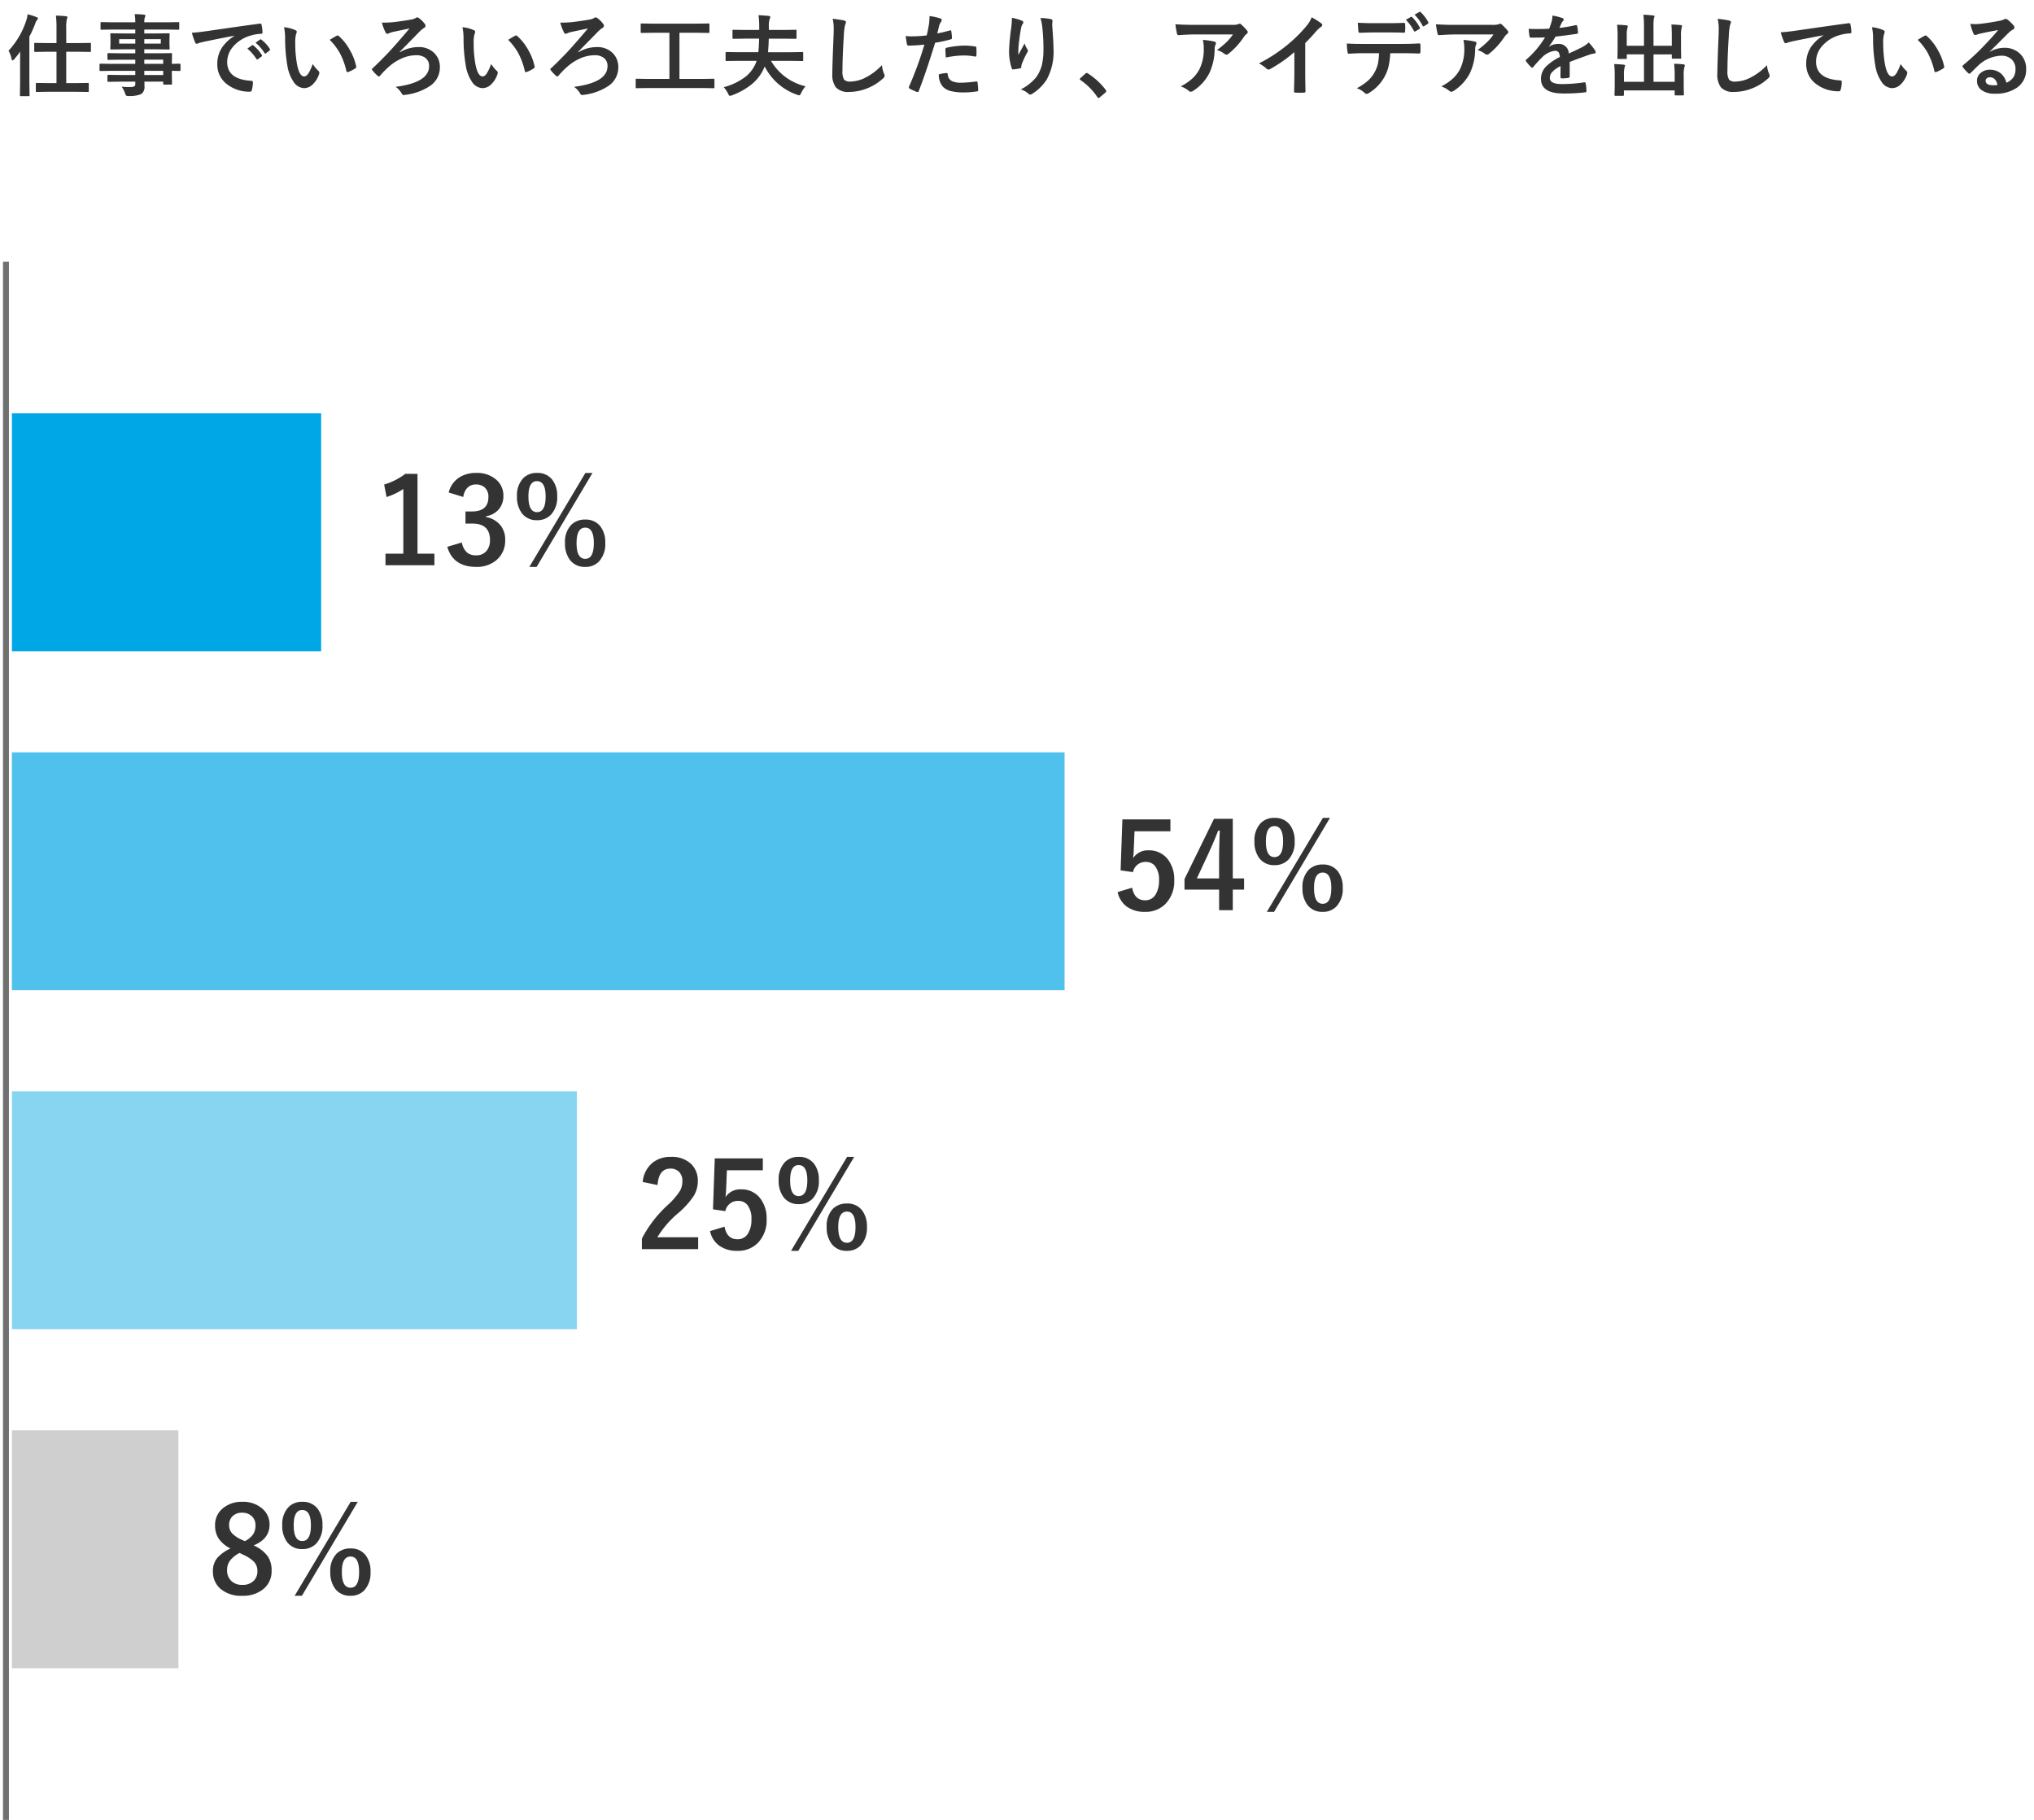 <svg xmlns="http://www.w3.org/2000/svg" xmlns:xlink="http://www.w3.org/1999/xlink" width="342" height="306" viewBox="0 0 342 306"><defs><style>.a{fill:none;stroke:#707070;}.b{clip-path:url(#a);}.c{fill:#333;}.d{fill:#00a7e6;}.e{fill:#4fc1ec;}.f{fill:#88d5f2;}.g{fill:#cfcfcf;}.h{fill:#707070;}</style><clipPath id="a"><rect class="a" width="342" height="306" transform="translate(979 4480)"/></clipPath></defs><g class="b" transform="translate(-979 -4480)"><path class="c" d="M9.795-15.225v2H3.76l-.127,3.076A13.813,13.813,0,0,1,3.516-8.7,2.954,2.954,0,0,1,6.133-10.02,3.92,3.92,0,0,1,9.385-8.477,5.494,5.494,0,0,1,10.439-5.02,5.411,5.411,0,0,1,8.906-.957,4.634,4.634,0,0,1,5.557.322,5.041,5.041,0,0,1,2.383-.615,4.093,4.093,0,0,1,.918-3L3.359-3.74q.4,2.119,2.178,2.119A1.987,1.987,0,0,0,7.324-2.627,4.357,4.357,0,0,0,7.881-4.98a3.7,3.7,0,0,0-.664-2.393,1.913,1.913,0,0,0-1.562-.7A2.125,2.125,0,0,0,3.5-6.357l-2.08-.3.3-8.564Zm10.488-.1V-5.3h1.9v1.885h-1.9V.039h-2.3V-3.418h-5.82V-5.186l4.961-10.137ZM17.979-5.3V-8.662q0-1.6.117-4.678h-.273q-.684,1.8-1.7,3.994L14.238-5.3Zm9.307-10.176a3.1,3.1,0,0,1,2.568,1.133,4.356,4.356,0,0,1,.83,2.8,4.249,4.249,0,0,1-1.064,3.105,3.139,3.139,0,0,1-2.334.908,3.046,3.046,0,0,1-2.549-1.182,4.5,4.5,0,0,1-.811-2.812A4.168,4.168,0,0,1,24.98-14.6,3.116,3.116,0,0,1,27.285-15.479Zm0,1.377q-1.436,0-1.436,2.578,0,2.637,1.436,2.637,1.455,0,1.455-2.637Q28.74-14.1,27.285-14.1Zm9.336-1.377L27.227.322H26.006l9.424-15.8ZM35.41-7.637a3.06,3.06,0,0,1,2.539,1.143A4.375,4.375,0,0,1,38.77-3.7,4.263,4.263,0,0,1,37.705-.586,3.07,3.07,0,0,1,35.41.322,3.088,3.088,0,0,1,32.822-.859,4.535,4.535,0,0,1,32-3.7a4.119,4.119,0,0,1,1.055-3.057A3.222,3.222,0,0,1,35.41-7.637Zm0,1.357q-1.465,0-1.465,2.6,0,2.646,1.465,2.646,1.436,0,1.436-2.646Q36.846-6.279,35.41-6.279Z" transform="translate(1166 4633)"/><path class="c" d="M7.214.432,5.171.461q-.1,0-.125-.037A.273.273,0,0,1,5.024.286V-.894q0-.161.146-.161l2.043.029H8.5V-6.3H6.973L4.915-6.27q-.117,0-.139-.037a.3.3,0,0,1-.022-.146V-7.625q0-.117.029-.139a.252.252,0,0,1,.132-.022l2.058.029H8.5v-2.336a17.378,17.378,0,0,0-.1-2.285q1.025.029,1.692.11.242.022.242.161a.883.883,0,0,1-.088.3,6.851,6.851,0,0,0-.11,1.677v2.373H12.07l2.058-.029q.117,0,.139.029a.252.252,0,0,1,.022.132v1.172a.267.267,0,0,1-.029.161.252.252,0,0,1-.132.022L12.07-6.3H10.137v5.273h1.589l2.021-.029a.267.267,0,0,1,.161.029.252.252,0,0,1,.022.132V.286A.249.249,0,0,1,13.9.439a.347.347,0,0,1-.154.022L11.726.432ZM.432-6.467A13.661,13.661,0,0,0,3.413-11.55,4.192,4.192,0,0,0,3.64-12.6a10.661,10.661,0,0,1,1.5.476q.242.088.242.227a.394.394,0,0,1-.168.271,2.1,2.1,0,0,0-.286.586,19.149,19.149,0,0,1-.989,2.2v7.559L3.97,1q0,.117-.037.146a.3.3,0,0,1-.146.022H2.527a.249.249,0,0,1-.154-.029A.273.273,0,0,1,2.351,1L2.38-1.274v-3.45q0-1.047.015-1.6-.454.645-1.018,1.3-.161.176-.271.176T.938-5.1A4.025,4.025,0,0,0,.432-6.467ZM17.725-3.091l-1.846.029q-.146,0-.146-.161v-.9q0-.168.146-.168l1.846.029h4.021v-.7H19.27l-2.036.029q-.168,0-.168-.146v-.828q0-.117.037-.139a.229.229,0,0,1,.132-.022l2.036.029h2.476v-.667H19.812l-2.08.029q-.132,0-.161-.037a.3.3,0,0,1-.022-.146l.029-.776v-.806l-.029-.784a.249.249,0,0,1,.029-.154.347.347,0,0,1,.154-.022l2.08.029h1.934v-.659H17.966l-1.9.029q-.117,0-.139-.029a.252.252,0,0,1-.022-.132v-.952q0-.117.029-.139a.252.252,0,0,1,.132-.022l1.9.029h3.779a8.087,8.087,0,0,0-.1-1.377q1.011.022,1.56.088.242.029.242.161a.684.684,0,0,1-.088.286,2.61,2.61,0,0,0-.1.842H27.07l1.9-.029q.125,0,.146.029a.252.252,0,0,1,.022.132v.952q0,.117-.029.139a.273.273,0,0,1-.139.022l-1.9-.029H23.262v.659h1.992l2.1-.029q.125,0,.146.037a.273.273,0,0,1,.022.139l-.029.784v.806l.029.776A.267.267,0,0,1,27.5-6.7a.273.273,0,0,1-.139.022l-2.1-.029H23.262v.667h2.432l2.065-.029q.125,0,.146.029a.252.252,0,0,1,.022.132l-.029,1.3v.344l1.3-.029q.154,0,.154.168v.9q0,.161-.154.161l-.388-.007q-.417-.015-.916-.022v.762l.029,1.384A.238.238,0,0,1,27.9-.8a.238.238,0,0,1-.143.026h-1.15q-.117,0-.146-.037a.229.229,0,0,1-.022-.132v-.33H23.276q.015.271.015.747a1.437,1.437,0,0,1-.542,1.34,5,5,0,0,1-2.109.33.766.766,0,0,1-.432-.073A1.276,1.276,0,0,1,20.039.71a4.835,4.835,0,0,0-.586-1.143A10.49,10.49,0,0,0,20.6-.366q.154,0,.374-.007a1.09,1.09,0,0,0,.652-.139.532.532,0,0,0,.125-.417v-.344H19.285l-2.051.029q-.117,0-.146-.037a.3.3,0,0,1-.022-.146v-.806q0-.132.037-.161a.229.229,0,0,1,.132-.022l2.051.029h2.461v-.7ZM26.44-4.966H23.262v.7H26.44ZM23.262-2.388H26.44v-.7H23.262Zm2.776-5.281v-.747H23.262v.747Zm-7,0h2.71v-.747h-2.71ZM31.26-9.492q.8-.037,2.388-.256,5.955-.872,9.009-1.274a.635.635,0,0,1,.088-.007q.205,0,.227.168a7.061,7.061,0,0,1,.168,1.318q0,.227-.286.227a7.508,7.508,0,0,0-1.831.33,6.08,6.08,0,0,0-2.988,2.021,3.884,3.884,0,0,0-.835,2.4q0,2.9,3.992,3.149.33,0,.33.227A4.654,4.654,0,0,1,41.353.1q-.059.315-.278.315a6.089,6.089,0,0,1-3.97-1.3,4.1,4.1,0,0,1-1.567-3.333A4.953,4.953,0,0,1,36.394-7.1a7.273,7.273,0,0,1,2.021-1.875V-9q-2.7.513-5.039,1-.776.183-.945.242a1.78,1.78,0,0,1-.33.117.309.309,0,0,1-.286-.227A11.419,11.419,0,0,1,31.26-9.492Zm9.331,2.666.791-.557a.171.171,0,0,1,.1-.037.234.234,0,0,1,.128.066A6.283,6.283,0,0,1,43.03-5.742a.181.181,0,0,1,.044.1.165.165,0,0,1-.081.132l-.63.469A.231.231,0,0,1,42.235-5q-.062,0-.128-.1A7.662,7.662,0,0,0,40.591-6.826Zm1.377-.989.754-.535a.177.177,0,0,1,.1-.044.207.207,0,0,1,.125.066A5.8,5.8,0,0,1,44.37-6.782a.263.263,0,0,1,.044.132.181.181,0,0,1-.088.139l-.6.469a.2.2,0,0,1-.117.051.179.179,0,0,1-.139-.1A7.226,7.226,0,0,0,41.968-7.815Zm4.79-2.607a5.873,5.873,0,0,1,1.9.491q.242.11.242.271a1.214,1.214,0,0,1-.125.417,5.524,5.524,0,0,0-.132,1.472,19.953,19.953,0,0,0,.271,3.42q.388,2.2,1.23,2.2.381,0,.725-.527a8.329,8.329,0,0,0,.71-1.56,6.284,6.284,0,0,0,.959,1.157.423.423,0,0,1,.154.322.753.753,0,0,1-.044.234A4.236,4.236,0,0,1,51.467-.7a2.08,2.08,0,0,1-1.362.52,2.228,2.228,0,0,1-1.794-1.143A6.665,6.665,0,0,1,47.3-4.094a26.333,26.333,0,0,1-.359-4.365A9.192,9.192,0,0,0,46.758-10.422ZM54.441-8.3q.74-.469,1.179-.688a.516.516,0,0,1,.168-.059.244.244,0,0,1,.161.088,8.876,8.876,0,0,1,1.941,2.49,9.126,9.126,0,0,1,1,2.644.328.328,0,0,1,.015.088q0,.132-.176.242a5.572,5.572,0,0,1-1.172.6.464.464,0,0,1-.132.022q-.146,0-.183-.19a12,12,0,0,0-1.106-3.018A10.1,10.1,0,0,0,54.441-8.3Zm8.767-2.893a19.294,19.294,0,0,0,1.985-.088q1.67-.2,2.893-.425a2.139,2.139,0,0,0,.813-.271.418.418,0,0,1,.271-.1.42.42,0,0,1,.264.117,4.317,4.317,0,0,1,1.011,1.011.418.418,0,0,1,.1.271.488.488,0,0,1-.315.417,4.816,4.816,0,0,0-.586.476q-.381.4-3.435,3.5l.059.059a6.029,6.029,0,0,1,3.076-.857,3.589,3.589,0,0,1,2.739,1.069,3.252,3.252,0,0,1,.879,2.336A3.729,3.729,0,0,1,71.235-.505,9.436,9.436,0,0,1,67.141.945a1.42,1.42,0,0,1-.256.037.383.383,0,0,1-.33-.249A3.478,3.478,0,0,0,65.522-.4q5.625-.725,5.625-3.472a1.659,1.659,0,0,0-.688-1.443,2.5,2.5,0,0,0-1.472-.4,6.16,6.16,0,0,0-2.593.608A8.183,8.183,0,0,0,64.409-3.8a13.36,13.36,0,0,0-1.465,1.487q-.139.168-.242.168a.29.29,0,0,1-.2-.1,6.864,6.864,0,0,1-.872-.916.411.411,0,0,1-.1-.183.253.253,0,0,1,.117-.176q1.15-1.055,2.747-2.732,1.472-1.6,3.464-3.962L65-9.617a6.127,6.127,0,0,0-.586.2.788.788,0,0,1-.315.1q-.168,0-.3-.286A8.914,8.914,0,0,1,63.208-11.191Zm13.55.769a5.873,5.873,0,0,1,1.9.491q.242.11.242.271a1.214,1.214,0,0,1-.125.417,5.524,5.524,0,0,0-.132,1.472,19.953,19.953,0,0,0,.271,3.42q.388,2.2,1.23,2.2.381,0,.725-.527a8.329,8.329,0,0,0,.71-1.56,6.284,6.284,0,0,0,.959,1.157.423.423,0,0,1,.154.322.753.753,0,0,1-.044.234A4.236,4.236,0,0,1,81.467-.7a2.08,2.08,0,0,1-1.362.52,2.228,2.228,0,0,1-1.794-1.143A6.665,6.665,0,0,1,77.3-4.094a26.333,26.333,0,0,1-.359-4.365A9.192,9.192,0,0,0,76.758-10.422ZM84.441-8.3q.74-.469,1.179-.688a.516.516,0,0,1,.168-.059.244.244,0,0,1,.161.088,8.876,8.876,0,0,1,1.941,2.49,9.126,9.126,0,0,1,1,2.644.328.328,0,0,1,.015.088q0,.132-.176.242a5.572,5.572,0,0,1-1.172.6.464.464,0,0,1-.132.022q-.146,0-.183-.19a12,12,0,0,0-1.106-3.018A10.1,10.1,0,0,0,84.441-8.3Zm8.767-2.893a19.294,19.294,0,0,0,1.985-.088q1.67-.2,2.893-.425a2.139,2.139,0,0,0,.813-.271.418.418,0,0,1,.271-.1.42.42,0,0,1,.264.117,4.317,4.317,0,0,1,1.011,1.011.418.418,0,0,1,.1.271.488.488,0,0,1-.315.417,4.816,4.816,0,0,0-.586.476q-.381.4-3.435,3.5l.059.059a6.029,6.029,0,0,1,3.076-.857,3.589,3.589,0,0,1,2.739,1.069,3.252,3.252,0,0,1,.879,2.336,3.729,3.729,0,0,1-1.729,3.171A9.436,9.436,0,0,1,97.141.945a1.42,1.42,0,0,1-.256.037.383.383,0,0,1-.33-.249A3.478,3.478,0,0,0,95.522-.4q5.625-.725,5.625-3.472a1.659,1.659,0,0,0-.688-1.443,2.5,2.5,0,0,0-1.472-.4,6.16,6.16,0,0,0-2.593.608A8.183,8.183,0,0,0,94.409-3.8a13.36,13.36,0,0,0-1.465,1.487q-.139.168-.242.168a.29.29,0,0,1-.2-.1,6.864,6.864,0,0,1-.872-.916.411.411,0,0,1-.1-.183.253.253,0,0,1,.117-.176q1.15-1.055,2.747-2.732,1.472-1.6,3.464-3.962L95-9.617a6.127,6.127,0,0,0-.586.2.788.788,0,0,1-.315.1q-.168,0-.3-.286A8.914,8.914,0,0,1,93.208-11.191ZM107.937-.2l-1.89.029q-.117,0-.139-.029a.252.252,0,0,1-.022-.132v-1.26q0-.125.029-.146a.252.252,0,0,1,.132-.022l1.89.029h3.618V-9.492h-2.637l-2.029.029q-.117,0-.139-.029a.252.252,0,0,1-.022-.132v-1.267q0-.117.029-.139a.252.252,0,0,1,.132-.022l2.029.029h7.192l2.014-.029q.117,0,.139.029a.252.252,0,0,1,.022.132v1.267q0,.117-.029.139a.252.252,0,0,1-.132.022l-2.014-.029h-2.864v7.764h3.823l1.89-.029a.232.232,0,0,1,.146.029.273.273,0,0,1,.022.139V-.33a.22.22,0,0,1-.026.135.238.238,0,0,1-.143.026L117.07-.2Zm15.154-4.57-1.919.029q-.125,0-.146-.029A.252.252,0,0,1,121-4.9V-6.086q0-.125.029-.146a.273.273,0,0,1,.139-.022l1.919.029h3.42q.1-.842.132-2.278H124.38l-2.058.029q-.117,0-.139-.029a.273.273,0,0,1-.022-.139V-9.829q0-.117.029-.139a.252.252,0,0,1,.132-.022l2.058.029h2.278v-.5a15.069,15.069,0,0,0-.117-1.978q.82.022,1.707.117.271.044.271.212a1.446,1.446,0,0,1-.132.374,4.3,4.3,0,0,0-.11,1.274v.5h2.432l2.058-.029q.117,0,.139.029a.252.252,0,0,1,.022.132v1.187q0,.125-.029.146a.252.252,0,0,1-.132.022L130.708-8.5h-2.446q-.022,1.165-.132,2.278h3.838l1.9-.029a.267.267,0,0,1,.161.029.273.273,0,0,1,.022.139V-4.9q0,.11-.029.135a.278.278,0,0,1-.154.026l-1.9-.029h-3.333a9.149,9.149,0,0,0,5.808,4.277A5.281,5.281,0,0,0,133.7.652q-.183.374-.3.374a1.191,1.191,0,0,1-.344-.088,9.583,9.583,0,0,1-5.479-4.761,7.428,7.428,0,0,1-2.19,3,11.965,11.965,0,0,1-3.318,1.853,1.191,1.191,0,0,1-.344.088q-.139,0-.3-.359a4.786,4.786,0,0,0-.732-1.1A10.334,10.334,0,0,0,124.482-2.2a5.839,5.839,0,0,0,1.743-2.571Zm15.916-7.068a18.7,18.7,0,0,1,1.875.271q.359.088.359.286a1.815,1.815,0,0,1-.154.5,10.078,10.078,0,0,0-.205,1.824q-.227,3.472-.227,5.808a2.745,2.745,0,0,0,.278,1.553,1.461,1.461,0,0,0,1.1.308,5.815,5.815,0,0,0,2.629-.74A9.9,9.9,0,0,0,147.29-4.05a4.9,4.9,0,0,0,.344,1.428,1.132,1.132,0,0,1,.117.359.7.7,0,0,1-.3.469,8.439,8.439,0,0,1-2.915,1.75,8.089,8.089,0,0,1-2.769.5,2.76,2.76,0,0,1-2.219-.769,3.55,3.55,0,0,1-.6-2.292q0-1.4.212-6.482.022-.762.022-1.04A7.078,7.078,0,0,0,139.006-11.836Zm17.578,2.461q.93-.168,2.131-.505A.257.257,0,0,1,158.8-9.9q.139,0,.154.161.088.6.11,1.077v.066q0,.168-.227.22a23.87,23.87,0,0,1-2.607.571q-1.487,4.849-2.747,8.115-.066.176-.183.176a.621.621,0,0,1-.146-.029,9.76,9.76,0,0,1-1.2-.557.24.24,0,0,1-.139-.212.276.276,0,0,1,.015-.088,59.582,59.582,0,0,0,2.6-7.1,25.781,25.781,0,0,1-2.622.168.274.274,0,0,1-.315-.242q-.081-.4-.212-1.37a8.071,8.071,0,0,0,1.113.051,19.773,19.773,0,0,0,2.424-.154q.176-.688.381-1.875a10.636,10.636,0,0,0,.088-1.377,9.389,9.389,0,0,1,1.882.417.233.233,0,0,1,.168.242.427.427,0,0,1-.073.242,4.483,4.483,0,0,0-.315.593q-.081.293-.205.828Q156.636-9.551,156.584-9.375Zm.271,6.885a5.726,5.726,0,0,1,1.274-.227.207.207,0,0,1,.227.212,1.337,1.337,0,0,0,.732,1.157,3.637,3.637,0,0,0,1.56.256,21.97,21.97,0,0,0,2.52-.212.215.215,0,0,1,.051-.007q.117,0,.132.139a9.144,9.144,0,0,1,.117,1.311.6.6,0,0,1,.007.073q0,.146-.242.161a13.95,13.95,0,0,1-2.043.168A8.966,8.966,0,0,1,158.76.286a2.8,2.8,0,0,1-1.23-.718A3.012,3.012,0,0,1,156.855-2.49Zm1.172-2.834q-.066-1.062-.066-1.362a.3.3,0,0,1,.059-.22.423.423,0,0,1,.212-.081,14.723,14.723,0,0,1,2.922-.344,10.675,10.675,0,0,1,1.758.146.475.475,0,0,1,.212.066.212.212,0,0,1,.044.161q.022.308.022.688,0,.227-.007.505t-.176.286a.454.454,0,0,1-.11-.015,9.693,9.693,0,0,0-1.86-.176A15.614,15.614,0,0,0,158.027-5.325ZM169.146-12a7.882,7.882,0,0,1,1.633.461q.286.11.286.3a.385.385,0,0,1-.1.242,1.886,1.886,0,0,0-.271.7q-.205.989-.417,2.864-.059.989-.059,1.274,0,.2.007.381.542-.967,1.047-1.926a3.4,3.4,0,0,0,.469.974.378.378,0,0,1,.088.242.717.717,0,0,1-.146.374,13.97,13.97,0,0,0-.886,1.919,2.206,2.206,0,0,0-.081.454.22.22,0,0,1-.19.234,11.277,11.277,0,0,1-1.2.183q-.146.022-.212-.2a8.858,8.858,0,0,1-.447-3.04,35.842,35.842,0,0,1,.359-3.735A15.067,15.067,0,0,0,169.146-12Zm4.8.029a9.9,9.9,0,0,1,1.714.176q.308.081.308.278,0,.051-.007.132a4.45,4.45,0,0,0-.037.688q.212,2.834.212,3.867a9.658,9.658,0,0,1-1.143,5.208A7.719,7.719,0,0,1,172.515.8a.518.518,0,0,1-.3.1A.471.471,0,0,1,171.9.732a3.245,3.245,0,0,0-1.274-.688,8.184,8.184,0,0,0,2.556-2.007,5.98,5.98,0,0,0,1-2.1,11.417,11.417,0,0,0,.264-2.688,32.544,32.544,0,0,0-.183-3.582A8.221,8.221,0,0,0,173.943-11.968Zm7.786,9.236a.3.3,0,0,1,.19.088A11.419,11.419,0,0,1,184.907.1a.425.425,0,0,1,.1.227.356.356,0,0,1-.146.242l-.916.776q-.161.139-.212.139a.247.247,0,0,1-.205-.146,10.893,10.893,0,0,0-2.842-2.871q-.132-.088-.132-.146a.367.367,0,0,1,.1-.183l.842-.747A.326.326,0,0,1,181.729-2.732Zm14.9-8.188q1.428.1,3.047.1h6.431a3.7,3.7,0,0,0,1.04-.088,1.855,1.855,0,0,1,.286-.11.493.493,0,0,1,.344.212,7.808,7.808,0,0,1,.9.945.426.426,0,0,1,.117.271.4.4,0,0,1-.212.315,1.961,1.961,0,0,0-.4.432,12.51,12.51,0,0,1-2.637,2.9.446.446,0,0,1-.315.132.566.566,0,0,1-.366-.146,3.624,3.624,0,0,0-1.245-.623,15.623,15.623,0,0,0,1.6-1.326,8.856,8.856,0,0,0,1.091-1.3h-6.482q-.9,0-2.651.117a.243.243,0,0,1-.271-.227A14.4,14.4,0,0,1,196.633-10.92Zm.9,10.444a8.721,8.721,0,0,0,2.036-1.4,5.993,5.993,0,0,0,1.1-1.465,7.523,7.523,0,0,0,.732-3.545,6.282,6.282,0,0,0-.146-1.406,14.092,14.092,0,0,1,1.934.286.28.28,0,0,1,.256.286.6.6,0,0,1-.073.264,1.548,1.548,0,0,0-.139.615,9.713,9.713,0,0,1-.886,4.131A7.72,7.72,0,0,1,199.622.278a.794.794,0,0,1-.425.146.42.42,0,0,1-.3-.139A4.37,4.37,0,0,0,197.534-.476Zm20.933-7.295v4.966q0,1.318.044,3.12V.359q0,.212-.227.212-.366.022-.747.022T216.79.571q-.212,0-.212-.19V.33q.007-.352.037-1.663.022-.857.022-1.414V-6.24a23.653,23.653,0,0,1-4.124,2.878.45.45,0,0,1-.227.059.458.458,0,0,1-.315-.146,5.537,5.537,0,0,0-1.289-.886,26.274,26.274,0,0,0,4.724-3.076,23.735,23.735,0,0,0,3.193-3.135,5.246,5.246,0,0,0,.952-1.545,12.855,12.855,0,0,1,1.663,1.055.253.253,0,0,1,.117.22.384.384,0,0,1-.212.33,5.736,5.736,0,0,0-.894.828A25.569,25.569,0,0,1,218.467-7.771Zm16.919-3.9.85-.483a.182.182,0,0,1,.081-.022.183.183,0,0,1,.132.073,6.529,6.529,0,0,1,1.274,1.736.194.194,0,0,1,.029.1.182.182,0,0,1-.1.146l-.674.4a.236.236,0,0,1-.1.029.166.166,0,0,1-.139-.1A7.416,7.416,0,0,0,235.386-11.667Zm1.465-.857.813-.469a.189.189,0,0,1,.092-.029q.04,0,.121.081a6.084,6.084,0,0,1,1.274,1.677.247.247,0,0,1,.029.11.2.2,0,0,1-.1.161l-.63.4a.248.248,0,0,1-.117.037.156.156,0,0,1-.139-.11A7.369,7.369,0,0,0,236.851-12.524ZM227.3-11.177q1.311.073,2.49.073h2.761q1.545,0,2.527-.059.183,0,.183.286.022.271.022.542t-.022.549q0,.286-.2.286-1.194-.044-2.512-.044H229.79q-.454,0-2.131.059-.234,0-.256-.256-.022-.205-.051-.7T227.3-11.177Zm5.457,5.12a12.427,12.427,0,0,1-.286,2.234,6.791,6.791,0,0,1-.6,1.589A6.98,6.98,0,0,1,230.6-.491,6.917,6.917,0,0,1,229.233.6a1.118,1.118,0,0,1-.454.2.5.5,0,0,1-.308-.161,3.565,3.565,0,0,0-1.34-.8,9.555,9.555,0,0,0,1.9-1.289,5.442,5.442,0,0,0,1.084-1.384,5.293,5.293,0,0,0,.586-1.545,10.858,10.858,0,0,0,.176-1.677h-2.849q-.718,0-2.249.088-.168.022-.2-.286a8.3,8.3,0,0,1-.117-1.436q.842.073,2.549.073h6.738q1.6,0,2.922-.088.161,0,.161.3.015.154.015.575t-.015.575q0,.256-.22.256-1.56-.059-2.849-.059Zm7.683-4.863q1.428.1,3.047.1h6.431a3.7,3.7,0,0,0,1.04-.088,1.855,1.855,0,0,1,.286-.11.493.493,0,0,1,.344.212,7.808,7.808,0,0,1,.9.945.426.426,0,0,1,.117.271.4.4,0,0,1-.212.315,1.961,1.961,0,0,0-.4.432,12.51,12.51,0,0,1-2.637,2.9.446.446,0,0,1-.315.132.566.566,0,0,1-.366-.146,3.624,3.624,0,0,0-1.245-.623,15.623,15.623,0,0,0,1.6-1.326,8.856,8.856,0,0,0,1.091-1.3h-6.482q-.9,0-2.651.117a.243.243,0,0,1-.271-.227A14.4,14.4,0,0,1,240.439-10.92Zm.9,10.444a8.721,8.721,0,0,0,2.036-1.4,5.993,5.993,0,0,0,1.1-1.465,7.523,7.523,0,0,0,.732-3.545,6.282,6.282,0,0,0-.146-1.406,14.092,14.092,0,0,1,1.934.286.28.28,0,0,1,.256.286.6.6,0,0,1-.073.264,1.548,1.548,0,0,0-.139.615,9.713,9.713,0,0,1-.886,4.131A7.72,7.72,0,0,1,243.428.278.794.794,0,0,1,243,.425a.42.42,0,0,1-.3-.139A4.37,4.37,0,0,0,241.34-.476Zm18.684-11.9a8.4,8.4,0,0,1,1.707.425.252.252,0,0,1,.183.256.264.264,0,0,1-.1.22,1.114,1.114,0,0,0-.256.359q-.029.073-.1.22-.132.315-.256.593a24.252,24.252,0,0,0,2.732-.469.635.635,0,0,1,.088-.007q.117,0,.154.161a5.2,5.2,0,0,1,.154,1.077V-9.5q0,.161-.256.2-1.75.256-3.516.454a19.436,19.436,0,0,1-1.121,1.663l.015.029a2.712,2.712,0,0,1,1.5-.461A1.652,1.652,0,0,1,262.778-6q1.538-.71,2.212-1.055a4.439,4.439,0,0,0,1.135-.806,8.252,8.252,0,0,1,1.055,1.318.629.629,0,0,1,.117.33q0,.168-.227.212a4.918,4.918,0,0,0-.916.227q-2.2.776-3.223,1.194v2.417q0,.227-.286.271a7.209,7.209,0,0,1-1.062.073q-.2,0-.2-.242,0-1.289.015-1.824a4.61,4.61,0,0,0-1.458,1.047,1.446,1.446,0,0,0-.352.945q0,1.033,2.08,1.033a26.741,26.741,0,0,0,3.735-.3h.044q.146,0,.161.168a5.628,5.628,0,0,1,.139,1.23V.293q0,.227-.168.227a29.484,29.484,0,0,1-3.713.2q-3.765,0-3.765-2.476A2.909,2.909,0,0,1,258.94-3.8a8.652,8.652,0,0,1,2.329-1.611,1.445,1.445,0,0,0-.227-.828.721.721,0,0,0-.586-.212h-.088A3.683,3.683,0,0,0,258.3-5.369q-.7.681-1.5,1.633-.11.132-.183.132t-.161-.1a6.45,6.45,0,0,1-.857-.989.252.252,0,0,1-.059-.139.218.218,0,0,1,.1-.161,15.465,15.465,0,0,0,3.142-3.721q-1.047.044-2.4.044-.168,0-.212-.242-.051-.286-.146-1.238.718.029,1.509.029.952,0,1.941-.051a12.315,12.315,0,0,0,.447-1.289A3.82,3.82,0,0,0,260.024-12.378Zm20,1.494q.835.022,1.553.1.242.022.242.161a1.281,1.281,0,0,1-.073.3,5.97,5.97,0,0,0-.1,1.472v2.117l.029,1.428a.294.294,0,0,1-.022.15q-.022.026-.125.026h-1.245a.267.267,0,0,1-.161-.029A.3.3,0,0,1,280.1-5.3v-.557h-3.076v4.614h3.56V-2.38a14.914,14.914,0,0,0-.1-1.9q.879.022,1.575.1.227.029.227.168a1.4,1.4,0,0,1-.073.3,5.487,5.487,0,0,0-.11,1.465V-.432l.029,1.318q0,.154-.161.154h-1.23q-.161,0-.161-.154V.2h-8.533V.959q0,.154-.168.154h-1.23a.318.318,0,0,1-.154-.022q-.029-.022-.029-.132L270.5-.359V-2.336a15.983,15.983,0,0,0-.088-1.89q.879.022,1.575.1.256.029.256.168a2.477,2.477,0,0,1-.088.3,4.717,4.717,0,0,0-.1,1.3v1.106h3.369V-5.859h-2.893v.615q0,.117-.029.139a.252.252,0,0,1-.132.022h-1.252q-.117,0-.139-.029a.252.252,0,0,1-.022-.132l.029-1.428V-8.921a16.539,16.539,0,0,0-.088-1.919q.879.022,1.575.1.227.022.227.183a.552.552,0,0,1-.029.154q-.037.11-.044.146a4.894,4.894,0,0,0-.1,1.318V-7.3h2.893v-3.281a15.9,15.9,0,0,0-.1-1.941q.776.022,1.648.125.227.022.227.146a1.26,1.26,0,0,1-.1.3,7.146,7.146,0,0,0-.073,1.384V-7.3H280.1V-8.979Q280.1-10.159,280.027-10.884Zm7.786-.952a18.7,18.7,0,0,1,1.875.271q.359.088.359.286a1.815,1.815,0,0,1-.154.5,10.078,10.078,0,0,0-.205,1.824q-.227,3.472-.227,5.808a2.745,2.745,0,0,0,.278,1.553,1.461,1.461,0,0,0,1.1.308,5.815,5.815,0,0,0,2.629-.74A9.9,9.9,0,0,0,296.1-4.05a4.9,4.9,0,0,0,.344,1.428,1.132,1.132,0,0,1,.117.359.7.7,0,0,1-.3.469,8.439,8.439,0,0,1-2.915,1.75,8.089,8.089,0,0,1-2.769.5,2.76,2.76,0,0,1-2.219-.769,3.55,3.55,0,0,1-.6-2.292q0-1.4.212-6.482.022-.762.022-1.04A7.078,7.078,0,0,0,287.813-11.836Zm10.605,2.263q.8-.029,2.388-.249,6.057-.886,9.009-1.274a.635.635,0,0,1,.088-.007q.205,0,.227.168a7.086,7.086,0,0,1,.168,1.326q0,.22-.286.22a7.508,7.508,0,0,0-1.831.33,6.08,6.08,0,0,0-2.988,2.021,3.884,3.884,0,0,0-.835,2.4q0,2.9,3.992,3.149.33,0,.33.227a4.654,4.654,0,0,1-.168,1.289q-.059.315-.278.315a6.108,6.108,0,0,1-3.97-1.3A4.1,4.1,0,0,1,302.7-4.292a4.987,4.987,0,0,1,.857-2.886,7.185,7.185,0,0,1,2.021-1.868v-.029q-2.651.5-5.039.989-.776.183-.945.242a1.553,1.553,0,0,1-.33.117.309.309,0,0,1-.286-.227A10.981,10.981,0,0,1,298.418-9.573Zm15.344-.85a5.873,5.873,0,0,1,1.9.491q.242.11.242.271a1.214,1.214,0,0,1-.125.417,5.524,5.524,0,0,0-.132,1.472,19.953,19.953,0,0,0,.271,3.42q.388,2.2,1.23,2.2.381,0,.725-.527a8.329,8.329,0,0,0,.71-1.56,6.284,6.284,0,0,0,.959,1.157.423.423,0,0,1,.154.322.753.753,0,0,1-.044.234A4.236,4.236,0,0,1,318.472-.7a2.08,2.08,0,0,1-1.362.52,2.228,2.228,0,0,1-1.794-1.143A6.665,6.665,0,0,1,314.3-4.094a26.333,26.333,0,0,1-.359-4.365A9.192,9.192,0,0,0,313.762-10.422ZM321.445-8.3q.74-.469,1.179-.688a.516.516,0,0,1,.168-.059.244.244,0,0,1,.161.088,8.876,8.876,0,0,1,1.941,2.49,9.126,9.126,0,0,1,1,2.644.328.328,0,0,1,.015.088q0,.132-.176.242a5.572,5.572,0,0,1-1.172.6.464.464,0,0,1-.132.022q-.146,0-.183-.19a12,12,0,0,0-1.106-3.018A10.1,10.1,0,0,0,321.445-8.3Zm13.528-1.648q-1.406.256-2.9.571a4.445,4.445,0,0,0-.63.183.852.852,0,0,1-.3.073.355.355,0,0,1-.33-.256,8.483,8.483,0,0,1-.52-1.619,6.1,6.1,0,0,0,.813.051q.293,0,.579-.022,1.545-.154,3.406-.513a3.71,3.71,0,0,0,.82-.227.736.736,0,0,1,.286-.117.6.6,0,0,1,.344.117,5.917,5.917,0,0,1,1,.959.566.566,0,0,1,.168.366.38.38,0,0,1-.256.359,3.3,3.3,0,0,0-.659.476q-.461.454-1.707,1.707-.93.93-1.531,1.509l.015.044a4.793,4.793,0,0,1,2.388-.674,3.665,3.665,0,0,1,2.813,1.121,3.513,3.513,0,0,1,.908,2.483,3.608,3.608,0,0,1-1.6,3.135,6.2,6.2,0,0,1-3.633.974A3.6,3.6,0,0,1,332.117.1a1.887,1.887,0,0,1-.7-1.545,1.654,1.654,0,0,1,.7-1.355,2.238,2.238,0,0,1,1.421-.476,2.831,2.831,0,0,1,1.89.63,2.912,2.912,0,0,1,.93,1.56,2.669,2.669,0,0,0,1.208-.967,2.488,2.488,0,0,0,.322-1.318,2.142,2.142,0,0,0-.74-1.721,2.411,2.411,0,0,0-1.619-.542,5.891,5.891,0,0,0-3.838,1.589q-.286.264-1.3,1.274-.168.168-.256.168a.385.385,0,0,1-.227-.132,6.527,6.527,0,0,1-.879-.981.187.187,0,0,1-.051-.125.342.342,0,0,1,.125-.22,38.624,38.624,0,0,0,3.552-3.311Q334.175-8.958,334.973-9.946Zm-.11,9.229q-.3-1.289-1.274-1.289a.765.765,0,0,0-.542.19.486.486,0,0,0-.176.381q0,.776,1.3.776A3.621,3.621,0,0,0,334.863-.718Z" transform="translate(980 4495)"/><path class="c" d="M7.2-15.322V-1.9h2.842V.039H1.816V-1.9h3V-12.783a11.016,11.016,0,0,1-2.822,1.357l-.4-2.1a11.306,11.306,0,0,0,3.555-1.8Zm5.244,3.135a4.189,4.189,0,0,1,1.816-2.559,5.15,5.15,0,0,1,2.8-.732,4.819,4.819,0,0,1,3.486,1.23,3.458,3.458,0,0,1,1.094,2.607,3.381,3.381,0,0,1-.869,2.393A3.569,3.569,0,0,1,18.721-8.2v.137A4.032,4.032,0,0,1,21.211-6.6a3.832,3.832,0,0,1,.732,2.383A4.241,4.241,0,0,1,20.42-.781a5.056,5.056,0,0,1-3.359,1.1q-3.877,0-4.854-3.379l2.451-.723a2.918,2.918,0,0,0,.908,1.719,2.287,2.287,0,0,0,1.475.439,2.167,2.167,0,0,0,1.787-.771A2.773,2.773,0,0,0,19.385-4.2q0-2.764-2.959-2.764H15.264V-9h1.055q2.8,0,2.8-2.4a2.074,2.074,0,0,0-.645-1.66,2.131,2.131,0,0,0-1.455-.479,1.935,1.935,0,0,0-1.455.586,2.649,2.649,0,0,0-.664,1.514Zm14.844-3.291a3.1,3.1,0,0,1,2.568,1.133,4.356,4.356,0,0,1,.83,2.8,4.249,4.249,0,0,1-1.064,3.105,3.139,3.139,0,0,1-2.334.908,3.046,3.046,0,0,1-2.549-1.182,4.5,4.5,0,0,1-.811-2.812A4.168,4.168,0,0,1,24.98-14.6,3.116,3.116,0,0,1,27.285-15.479Zm0,1.377q-1.436,0-1.436,2.578,0,2.637,1.436,2.637,1.455,0,1.455-2.637Q28.74-14.1,27.285-14.1Zm9.336-1.377L27.227.322H26.006l9.424-15.8ZM35.41-7.637a3.06,3.06,0,0,1,2.539,1.143A4.375,4.375,0,0,1,38.77-3.7,4.263,4.263,0,0,1,37.705-.586,3.07,3.07,0,0,1,35.41.322,3.088,3.088,0,0,1,32.822-.859,4.535,4.535,0,0,1,32-3.7a4.119,4.119,0,0,1,1.055-3.057A3.222,3.222,0,0,1,35.41-7.637Zm0,1.357q-1.465,0-1.465,2.6,0,2.646,1.465,2.646,1.436,0,1.436-2.646Q36.846-6.279,35.41-6.279Z" transform="translate(1042 4575)"/><path class="c" d="M1.064-11.26a4.677,4.677,0,0,1,1.709-3.271,4.717,4.717,0,0,1,3-.947,4.7,4.7,0,0,1,3.457,1.211,3.881,3.881,0,0,1,1.1,2.9A4.712,4.712,0,0,1,9.57-8.8,14.453,14.453,0,0,1,7.246-6.2,16.652,16.652,0,0,0,3.525-1.963h6.865v2H.928V-1.738A20.342,20.342,0,0,1,5.293-7.4,11.821,11.821,0,0,0,7.334-9.766a3.253,3.253,0,0,0,.4-1.621,2.106,2.106,0,0,0-.615-1.631,1.96,1.96,0,0,0-1.387-.488q-1.982,0-2.168,2.764Zm20.2-3.965v2H15.225L15.1-10.146A13.813,13.813,0,0,1,14.98-8.7,2.954,2.954,0,0,1,17.6-10.02,3.92,3.92,0,0,1,20.85-8.477,5.494,5.494,0,0,1,21.9-5.02,5.411,5.411,0,0,1,20.371-.957,4.634,4.634,0,0,1,17.021.322a5.041,5.041,0,0,1-3.174-.937A4.093,4.093,0,0,1,12.383-3l2.441-.742q.4,2.119,2.178,2.119a1.987,1.987,0,0,0,1.787-1.006,4.357,4.357,0,0,0,.557-2.354,3.7,3.7,0,0,0-.664-2.393,1.913,1.913,0,0,0-1.562-.7,2.125,2.125,0,0,0-2.158,1.719l-2.08-.3.3-8.564Zm6.025-.254a3.1,3.1,0,0,1,2.568,1.133,4.356,4.356,0,0,1,.83,2.8,4.249,4.249,0,0,1-1.064,3.105,3.139,3.139,0,0,1-2.334.908,3.046,3.046,0,0,1-2.549-1.182,4.5,4.5,0,0,1-.811-2.812A4.168,4.168,0,0,1,24.98-14.6,3.116,3.116,0,0,1,27.285-15.479Zm0,1.377q-1.436,0-1.436,2.578,0,2.637,1.436,2.637,1.455,0,1.455-2.637Q28.74-14.1,27.285-14.1Zm9.336-1.377L27.227.322H26.006l9.424-15.8ZM35.41-7.637a3.06,3.06,0,0,1,2.539,1.143A4.375,4.375,0,0,1,38.77-3.7,4.263,4.263,0,0,1,37.705-.586,3.07,3.07,0,0,1,35.41.322,3.088,3.088,0,0,1,32.822-.859,4.535,4.535,0,0,1,32-3.7a4.119,4.119,0,0,1,1.055-3.057A3.222,3.222,0,0,1,35.41-7.637Zm0,1.357q-1.465,0-1.465,2.6,0,2.646,1.465,2.646,1.436,0,1.436-2.646Q36.846-6.279,35.41-6.279Z" transform="translate(1086 4690)"/><path class="c" d="M7.637-8.145A5.7,5.7,0,0,1,10.068-6.25a4.241,4.241,0,0,1,.6,2.334A3.832,3.832,0,0,1,9.141-.7,5.375,5.375,0,0,1,5.742.322a5.286,5.286,0,0,1-3.77-1.26A3.8,3.8,0,0,1,.8-3.838a3.377,3.377,0,0,1,.811-2.3,6.9,6.9,0,0,1,2.148-1.5A4.979,4.979,0,0,1,1.67-9.453a4.074,4.074,0,0,1-.508-2.09,3.581,3.581,0,0,1,1.416-2.93,4.88,4.88,0,0,1,3.145-1.006,4.857,4.857,0,0,1,3.467,1.221,3.453,3.453,0,0,1,1.133,2.637Q10.322-9.248,7.637-8.145ZM6.162-8.867A3.558,3.558,0,0,0,7.617-10.1a2.752,2.752,0,0,0,.342-1.426,1.989,1.989,0,0,0-.723-1.621,2.3,2.3,0,0,0-1.514-.5,2.2,2.2,0,0,0-1.66.625,2.008,2.008,0,0,0-.537,1.455,1.984,1.984,0,0,0,.518,1.406A5.035,5.035,0,0,0,5.605-9.121ZM5.283-6.885a4.812,4.812,0,0,0-1.65,1.348,2.659,2.659,0,0,0-.449,1.543,2.376,2.376,0,0,0,.771,1.875,2.567,2.567,0,0,0,1.768.605,2.6,2.6,0,0,0,1.953-.7,2.211,2.211,0,0,0,.605-1.621,2.235,2.235,0,0,0-.6-1.592A6.49,6.49,0,0,0,5.859-6.6ZM15.82-15.479a3.1,3.1,0,0,1,2.568,1.133,4.356,4.356,0,0,1,.83,2.8,4.249,4.249,0,0,1-1.064,3.105,3.139,3.139,0,0,1-2.334.908,3.046,3.046,0,0,1-2.549-1.182,4.5,4.5,0,0,1-.811-2.812A4.168,4.168,0,0,1,13.516-14.6,3.116,3.116,0,0,1,15.82-15.479Zm0,1.377q-1.436,0-1.436,2.578,0,2.637,1.436,2.637,1.455,0,1.455-2.637Q17.275-14.1,15.82-14.1Zm9.336-1.377L15.762.322H14.541l9.424-15.8ZM23.945-7.637a3.06,3.06,0,0,1,2.539,1.143A4.375,4.375,0,0,1,27.3-3.7,4.263,4.263,0,0,1,26.24-.586a3.07,3.07,0,0,1-2.295.908A3.088,3.088,0,0,1,21.357-.859a4.535,4.535,0,0,1-.82-2.842,4.119,4.119,0,0,1,1.055-3.057A3.222,3.222,0,0,1,23.945-7.637Zm0,1.357q-1.465,0-1.465,2.6,0,2.646,1.465,2.646,1.436,0,1.436-2.646Q25.381-6.279,23.945-6.279Z" transform="translate(1014 4748)"/><g transform="translate(-3579 -2316.5)"><g transform="translate(-48 -49)"><rect class="d" width="52" height="40" transform="translate(4608 6915)"/><rect class="e" width="177" height="40" transform="translate(4608 6972)"/><rect class="f" width="95" height="40" transform="translate(4608 7029)"/><rect class="g" width="28" height="40" transform="translate(4608 7086)"/></g><path class="h" d="M.5,262h-1V0h1Z" transform="translate(4559 6840.5)"/></g></g></svg>